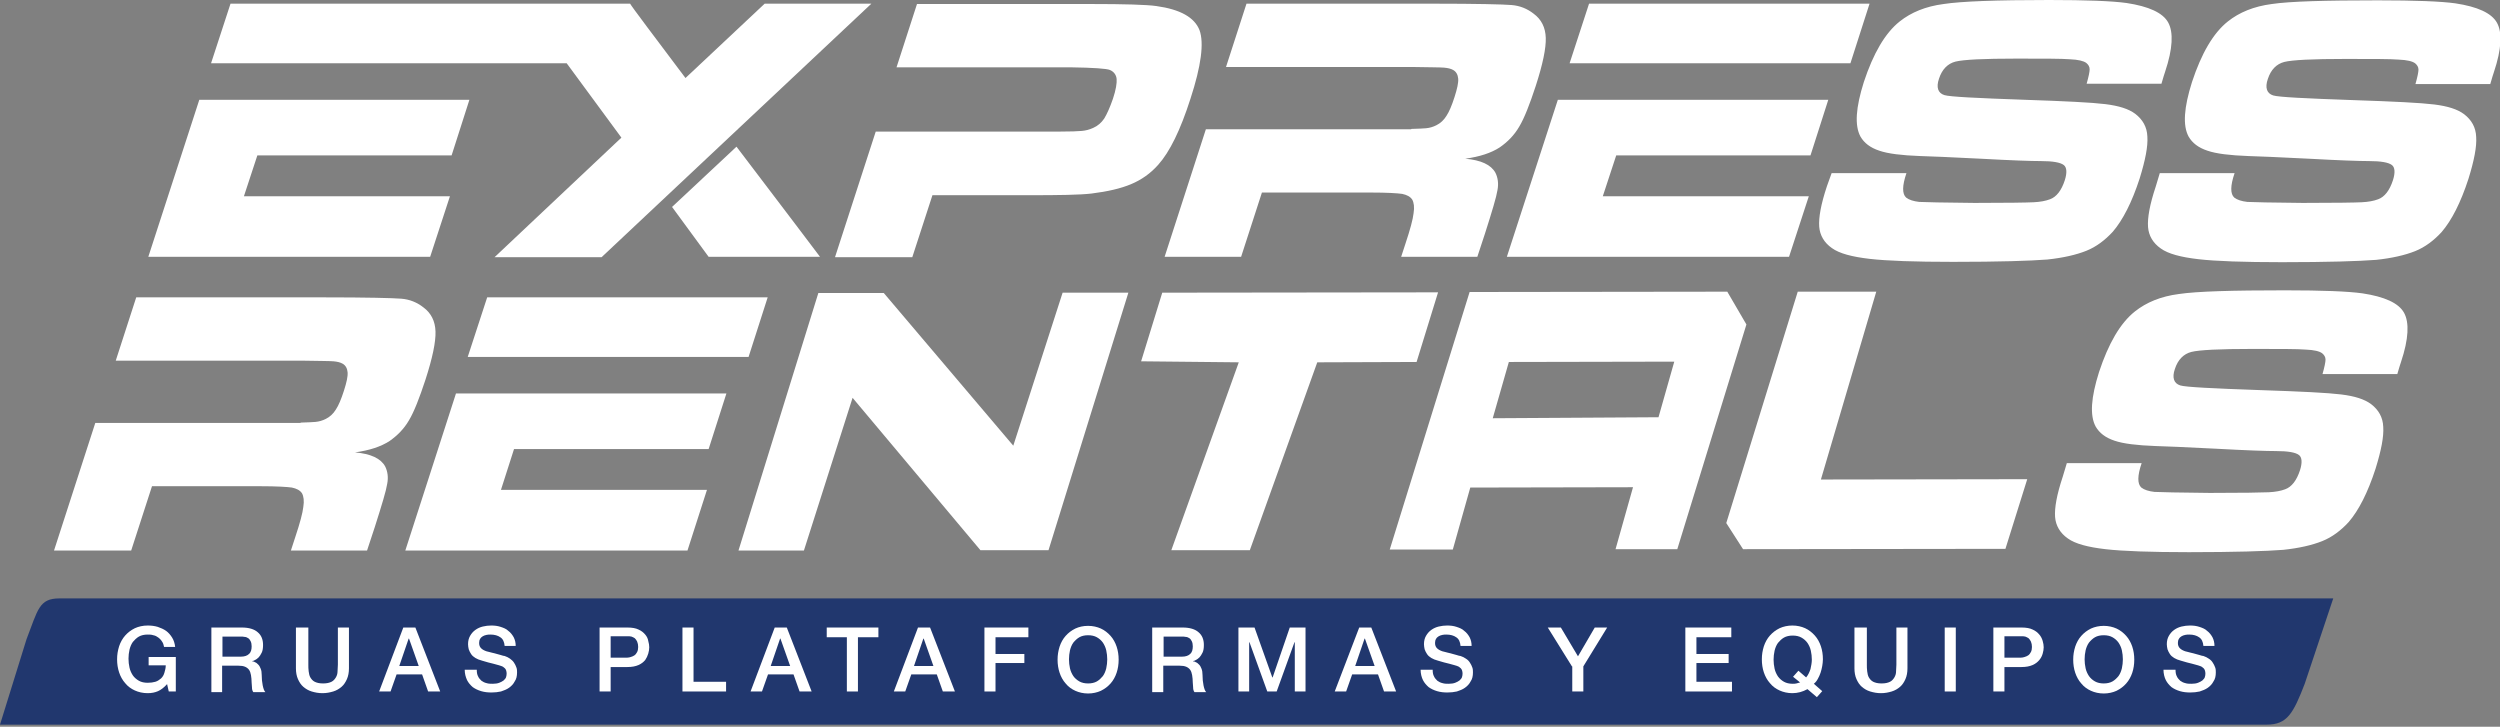 <svg width="172" height="50" viewBox="0 0 172 50" fill="none" xmlns="http://www.w3.org/2000/svg">
<rect x="0" y="0" width="172" height="50" fill="#808080" stroke="none"/>
<g clip-path="url(#clip0_137_11)">
<path d="M46.237 14.238L48.754 17.67H56.418C56.418 17.67 53.671 14.03 50.67 10.091L46.237 14.238Z" fill="white"/>
<path d="M59.95 0.253L41.39 17.694H34.026L42.752 9.469L38.989 4.354H19.737H14.52L15.859 0.253H35.988H42.544H43.352C43.444 0.438 45.083 2.603 47.161 5.368L52.609 0.253H59.95Z" fill="white"/>
<path d="M148.593 11.911H153.74C153.44 12.786 153.44 13.339 153.717 13.593C153.925 13.754 154.225 13.846 154.618 13.892C155.01 13.915 156.28 13.938 158.427 13.961C160.666 13.961 162.028 13.938 162.489 13.915C162.951 13.892 163.32 13.823 163.62 13.708C164.059 13.547 164.405 13.109 164.636 12.395C164.798 11.888 164.775 11.519 164.567 11.358C164.336 11.174 163.805 11.082 162.974 11.082C162.328 11.082 160.943 11.035 158.865 10.92C156.718 10.805 155.333 10.759 154.687 10.736C153.417 10.69 152.471 10.575 151.871 10.367C151.247 10.16 150.832 9.837 150.578 9.4C150.162 8.639 150.255 7.395 150.809 5.644C151.455 3.686 152.263 2.281 153.279 1.474C154.064 0.852 155.056 0.438 156.303 0.276C157.549 0.092 159.973 0.023 163.597 0.023C166.16 0.023 167.937 0.092 168.93 0.23C170.453 0.461 171.423 0.898 171.792 1.567C172.162 2.235 172.115 3.364 171.584 4.953C171.538 5.091 171.446 5.368 171.331 5.783H166.183C166.321 5.299 166.391 4.953 166.391 4.792C166.391 4.608 166.298 4.469 166.16 4.354C165.975 4.216 165.606 4.124 165.029 4.101C164.475 4.055 163.251 4.055 161.358 4.055C159.096 4.055 157.711 4.124 157.157 4.262C156.626 4.4 156.234 4.792 156.026 5.437C155.818 6.036 155.957 6.428 156.395 6.566C156.764 6.681 158.611 6.773 161.912 6.888C164.705 6.981 166.552 7.073 167.476 7.188C168.399 7.303 169.068 7.511 169.53 7.856C170.038 8.248 170.338 8.755 170.361 9.423C170.407 10.091 170.223 11.035 169.83 12.303C169.299 13.938 168.676 15.159 167.983 15.966C167.452 16.542 166.852 17.002 166.16 17.279C165.467 17.555 164.567 17.763 163.482 17.878C162.305 17.97 160.135 18.039 156.995 18.039C154.364 18.039 152.448 17.97 151.247 17.832C150.047 17.694 149.17 17.463 148.662 17.095C148.131 16.726 147.831 16.219 147.785 15.62C147.739 14.998 147.9 14.076 148.316 12.832L148.593 11.911ZM126.016 11.911H131.164C130.864 12.786 130.864 13.339 131.141 13.593C131.349 13.754 131.649 13.846 132.041 13.892C132.434 13.915 133.703 13.938 135.85 13.961C138.089 13.961 139.451 13.938 139.913 13.915C140.375 13.892 140.744 13.823 141.044 13.708C141.483 13.547 141.829 13.109 142.06 12.395C142.221 11.888 142.198 11.519 141.991 11.358C141.76 11.174 141.229 11.082 140.398 11.082C139.751 11.082 138.366 11.035 136.289 10.92C134.142 10.805 132.757 10.759 132.111 10.736C130.841 10.69 129.895 10.575 129.294 10.367C128.671 10.16 128.256 9.837 128.002 9.4C127.586 8.639 127.678 7.395 128.232 5.644C128.879 3.686 129.687 2.281 130.702 1.474C131.487 0.852 132.48 0.438 133.726 0.276C134.927 0.092 137.351 0 140.975 0C143.537 0 145.315 0.069 146.307 0.207C147.831 0.438 148.8 0.875 149.17 1.544C149.539 2.212 149.493 3.341 148.962 4.93C148.916 5.068 148.824 5.345 148.708 5.76H143.56C143.699 5.276 143.768 4.93 143.768 4.769C143.768 4.585 143.676 4.446 143.537 4.331C143.353 4.193 142.983 4.101 142.406 4.078C141.852 4.032 140.629 4.032 138.736 4.032C136.473 4.032 135.088 4.101 134.534 4.239C134.003 4.377 133.611 4.769 133.403 5.414C133.196 6.013 133.334 6.405 133.773 6.543C134.142 6.658 135.989 6.75 139.29 6.865C142.083 6.958 143.93 7.05 144.853 7.165C145.776 7.28 146.446 7.487 146.908 7.833C147.415 8.225 147.715 8.732 147.739 9.4C147.785 10.068 147.6 11.012 147.208 12.28C146.677 13.915 146.053 15.136 145.361 15.943C144.83 16.518 144.23 16.979 143.537 17.256C142.845 17.532 141.944 17.74 140.859 17.855C139.682 17.947 137.512 18.016 134.373 18.016C131.741 18.016 129.825 17.947 128.625 17.809C127.425 17.67 126.547 17.44 126.039 17.071C125.509 16.703 125.208 16.196 125.162 15.597C125.116 14.975 125.278 14.053 125.693 12.809L126.016 11.911ZM122.946 6.865H125.786L124.562 10.69H111.196L110.273 13.501H124.447L123.085 17.67H103.671L107.18 6.865H122.946ZM80.125 17.67L82.964 8.893H88.274H95.753H97.092V8.87C97.623 8.847 97.946 8.847 98.108 8.824C98.362 8.801 98.592 8.732 98.823 8.616C99.1 8.478 99.331 8.271 99.516 7.971C99.7 7.695 99.885 7.257 100.07 6.681C100.254 6.105 100.347 5.69 100.324 5.414C100.301 5.138 100.185 4.93 99.978 4.815C99.816 4.723 99.608 4.677 99.354 4.654C99.1 4.631 98.362 4.631 97.138 4.608H97.092H89.659H84.35L85.758 0.253H98.615C101.616 0.253 103.417 0.299 103.994 0.346C104.571 0.392 105.079 0.599 105.518 0.945C106.049 1.336 106.326 1.889 106.349 2.603C106.372 3.318 106.141 4.423 105.656 5.921C105.241 7.188 104.871 8.133 104.525 8.709C104.179 9.308 103.717 9.768 103.186 10.137C102.586 10.528 101.801 10.782 100.808 10.92C101.893 11.012 102.586 11.335 102.886 11.888C103.048 12.21 103.117 12.625 103.025 13.086C102.955 13.547 102.655 14.537 102.17 16.058L101.64 17.67H96.399L96.7 16.749C97.023 15.781 97.207 15.09 97.254 14.675C97.323 14.261 97.277 13.938 97.161 13.731C97.023 13.524 96.792 13.408 96.469 13.339C96.145 13.293 95.43 13.247 94.322 13.247H86.82L85.388 17.67H80.125ZM57.456 17.67L60.25 9.054H65.559H72.207H72.831C73.662 9.054 74.192 9.031 74.423 9.008C74.7 8.985 74.954 8.916 75.208 8.801C75.531 8.662 75.785 8.432 75.97 8.156C76.155 7.856 76.362 7.395 76.57 6.796C76.778 6.174 76.847 5.714 76.824 5.437C76.801 5.161 76.639 4.93 76.362 4.815C76.155 4.723 75.254 4.654 73.638 4.631H72.831H66.99H61.681L63.089 0.276H75.023C77.378 0.276 78.902 0.323 79.548 0.415C81.21 0.645 82.18 1.198 82.526 2.073C82.849 2.949 82.641 4.539 81.903 6.796C81.21 8.962 80.471 10.459 79.686 11.335C79.156 11.934 78.532 12.372 77.817 12.671C77.101 12.971 76.201 13.178 75.093 13.316C74.308 13.408 72.877 13.431 70.822 13.431H64.151L62.766 17.694H57.456V17.67ZM32.295 6.865L31.071 10.69H17.706L16.782 13.501H30.956L29.594 17.67H10.203L13.712 6.865H32.295Z" fill="white"/>
<path fill-rule="evenodd" clip-rule="evenodd" d="M109.327 0.253L107.988 4.354H113.228H123.777H127.309L128.625 0.253H109.327Z" fill="white"/>
<path fill-rule="evenodd" clip-rule="evenodd" d="M17.89 49.855H140.098H155.957C157.365 49.855 157.78 49.072 158.565 47.044L160.527 41.17H152.609H30.402H4.086C2.678 41.17 2.609 41.953 1.824 43.98L0 49.855H17.89Z" fill="#21376E"/>
<path d="M12.096 47.574H11.611L11.496 47.067C11.288 47.298 11.08 47.459 10.873 47.551C10.665 47.643 10.434 47.69 10.157 47.69C9.834 47.69 9.534 47.62 9.28 47.505C9.026 47.39 8.795 47.229 8.61 46.998C8.426 46.791 8.287 46.538 8.195 46.261C8.103 45.985 8.056 45.685 8.056 45.363C8.056 45.04 8.103 44.764 8.195 44.464C8.287 44.188 8.426 43.934 8.61 43.727C8.795 43.52 9.003 43.358 9.28 43.22C9.534 43.105 9.834 43.036 10.157 43.036C10.388 43.036 10.619 43.059 10.85 43.128C11.057 43.197 11.265 43.289 11.427 43.404C11.588 43.52 11.727 43.681 11.842 43.865C11.958 44.049 12.027 44.28 12.05 44.51H11.288C11.265 44.372 11.219 44.234 11.15 44.142C11.08 44.026 10.988 43.934 10.896 43.865C10.803 43.796 10.688 43.727 10.55 43.704C10.411 43.658 10.296 43.658 10.157 43.658C9.926 43.658 9.718 43.704 9.557 43.796C9.395 43.888 9.257 44.026 9.141 44.165C9.026 44.326 8.957 44.51 8.911 44.694C8.864 44.902 8.841 45.109 8.841 45.316C8.841 45.524 8.864 45.731 8.911 45.938C8.957 46.146 9.049 46.33 9.141 46.468C9.234 46.607 9.395 46.745 9.557 46.837C9.718 46.929 9.926 46.975 10.157 46.975C10.365 46.975 10.526 46.952 10.688 46.906C10.85 46.86 10.965 46.768 11.08 46.676C11.196 46.561 11.265 46.445 11.311 46.284C11.357 46.123 11.404 45.962 11.404 45.777H10.226V45.201H12.096V47.574Z" fill="white"/>
<path d="M14.543 43.174H16.644C17.128 43.174 17.498 43.289 17.729 43.496C17.983 43.704 18.098 44.003 18.098 44.372C18.098 44.579 18.075 44.764 18.006 44.902C17.936 45.04 17.867 45.155 17.798 45.224C17.706 45.316 17.636 45.363 17.544 45.409C17.475 45.455 17.405 45.478 17.359 45.478V45.501C17.428 45.501 17.498 45.524 17.567 45.57C17.636 45.593 17.706 45.662 17.775 45.731C17.844 45.8 17.89 45.892 17.936 46.008C17.983 46.123 18.006 46.261 18.006 46.445C18.006 46.699 18.029 46.929 18.075 47.16C18.121 47.367 18.167 47.528 18.26 47.62H17.428C17.359 47.528 17.336 47.413 17.336 47.298C17.336 47.183 17.313 47.067 17.313 46.975C17.313 46.768 17.29 46.607 17.267 46.445C17.244 46.307 17.198 46.169 17.128 46.077C17.059 45.985 16.967 45.916 16.851 45.869C16.736 45.823 16.598 45.8 16.413 45.8H15.282V47.62H14.543V43.174ZM15.305 45.178H16.574C16.828 45.178 17.013 45.109 17.128 44.994C17.267 44.879 17.313 44.694 17.313 44.464C17.313 44.326 17.29 44.211 17.244 44.118C17.198 44.026 17.151 43.957 17.082 43.911C17.013 43.865 16.921 43.819 16.828 43.819C16.736 43.796 16.644 43.796 16.551 43.796H15.305V45.178Z" fill="white"/>
<path d="M20.453 43.174H21.214V45.731C21.214 45.869 21.214 46.031 21.237 46.192C21.261 46.353 21.284 46.492 21.353 46.607C21.422 46.722 21.514 46.837 21.653 46.906C21.791 46.975 21.976 47.021 22.23 47.021C22.484 47.021 22.669 46.975 22.807 46.906C22.946 46.837 23.038 46.722 23.107 46.607C23.177 46.492 23.223 46.353 23.223 46.192C23.223 46.031 23.246 45.892 23.246 45.731V43.174H24.008V45.985C24.008 46.261 23.961 46.514 23.869 46.722C23.777 46.929 23.661 47.114 23.5 47.252C23.338 47.39 23.153 47.505 22.923 47.574C22.692 47.643 22.461 47.69 22.184 47.69C21.907 47.69 21.676 47.643 21.445 47.574C21.214 47.505 21.03 47.39 20.868 47.252C20.706 47.114 20.591 46.929 20.499 46.722C20.406 46.514 20.36 46.261 20.36 45.985V43.174H20.453Z" fill="white"/>
<path d="M27.747 43.174H28.578L30.286 47.574H29.455L29.04 46.399H27.285L26.87 47.574H26.085L27.747 43.174ZM27.47 45.823H28.809L28.14 43.934H28.116L27.47 45.823Z" fill="white"/>
<path d="M32.803 46.1C32.803 46.261 32.826 46.422 32.895 46.538C32.941 46.653 33.033 46.745 33.126 46.837C33.218 46.906 33.357 46.975 33.472 46.998C33.611 47.044 33.749 47.044 33.911 47.044C34.072 47.044 34.234 47.021 34.349 46.975C34.465 46.929 34.557 46.883 34.649 46.814C34.719 46.745 34.788 46.676 34.811 46.607C34.834 46.538 34.857 46.445 34.857 46.353C34.857 46.192 34.811 46.054 34.742 45.985C34.672 45.916 34.58 45.846 34.488 45.823C34.326 45.777 34.142 45.708 33.934 45.662C33.726 45.616 33.472 45.547 33.172 45.455C32.987 45.409 32.826 45.34 32.71 45.27C32.595 45.201 32.479 45.109 32.41 44.994C32.341 44.902 32.295 44.787 32.249 44.671C32.225 44.556 32.202 44.441 32.202 44.326C32.202 44.096 32.249 43.911 32.341 43.75C32.433 43.589 32.549 43.45 32.71 43.335C32.872 43.22 33.033 43.151 33.218 43.105C33.403 43.059 33.611 43.036 33.795 43.036C34.026 43.036 34.234 43.059 34.442 43.128C34.649 43.197 34.834 43.266 34.972 43.404C35.134 43.52 35.249 43.681 35.342 43.842C35.434 44.026 35.48 44.211 35.48 44.441H34.719C34.696 44.165 34.603 43.957 34.419 43.842C34.257 43.727 34.026 43.658 33.749 43.658C33.657 43.658 33.564 43.658 33.472 43.681C33.38 43.704 33.287 43.727 33.218 43.773C33.149 43.819 33.08 43.865 33.033 43.957C32.987 44.026 32.964 44.118 32.964 44.234C32.964 44.395 33.01 44.51 33.103 44.602C33.195 44.694 33.334 44.764 33.472 44.81C33.495 44.81 33.564 44.833 33.657 44.856C33.772 44.879 33.888 44.925 34.026 44.948C34.165 44.994 34.303 45.017 34.442 45.063C34.58 45.109 34.672 45.132 34.719 45.132C34.857 45.178 34.996 45.247 35.088 45.316C35.18 45.386 35.296 45.478 35.365 45.593C35.434 45.685 35.48 45.8 35.526 45.916C35.573 46.031 35.573 46.146 35.573 46.261C35.573 46.514 35.526 46.722 35.411 46.883C35.319 47.067 35.18 47.206 35.019 47.321C34.857 47.436 34.672 47.505 34.465 47.574C34.257 47.62 34.049 47.643 33.818 47.643C33.564 47.643 33.334 47.62 33.103 47.551C32.872 47.482 32.687 47.39 32.526 47.275C32.364 47.136 32.225 46.975 32.133 46.791C32.041 46.584 31.972 46.353 31.972 46.077H32.803V46.1Z" fill="white"/>
<path d="M41.228 43.174H43.167C43.491 43.174 43.745 43.22 43.929 43.312C44.137 43.404 44.275 43.52 44.391 43.658C44.506 43.796 44.575 43.934 44.599 44.096C44.645 44.257 44.668 44.395 44.668 44.533C44.668 44.671 44.645 44.81 44.599 44.971C44.552 45.132 44.483 45.27 44.391 45.409C44.275 45.547 44.137 45.662 43.929 45.754C43.721 45.846 43.468 45.892 43.167 45.892H42.013V47.574H41.251V43.174H41.228ZM42.013 45.247H43.144C43.237 45.247 43.329 45.224 43.398 45.201C43.491 45.178 43.583 45.132 43.652 45.086C43.721 45.04 43.791 44.948 43.837 44.856C43.883 44.764 43.906 44.648 43.906 44.51C43.906 44.372 43.883 44.257 43.837 44.142C43.791 44.049 43.745 43.98 43.675 43.911C43.606 43.865 43.514 43.819 43.444 43.796C43.352 43.773 43.26 43.773 43.144 43.773H42.013V45.247Z" fill="white"/>
<path d="M46.953 43.174H47.715V46.906H49.954V47.574H46.953V43.174Z" fill="white"/>
<path d="M53.301 43.174H54.132L55.841 47.574H55.01L54.594 46.399H52.84L52.424 47.574H51.639L53.301 43.174ZM53.024 45.823H54.363L53.694 43.934H53.671L53.024 45.823Z" fill="white"/>
<path d="M56.856 43.174H60.434V43.842H59.026V47.574H58.264V43.842H56.879V43.174H56.856Z" fill="white"/>
<path d="M63.158 43.174H63.989L65.698 47.574H64.867L64.451 46.399H62.697L62.281 47.574H61.496L63.158 43.174ZM62.881 45.823H64.22L63.551 43.934H63.528L62.881 45.823Z" fill="white"/>
<path d="M67.706 43.174H70.753V43.842H68.491V44.994H70.476V45.616H68.491V47.574H67.729V43.174H67.706Z" fill="white"/>
<path d="M74.862 43.059C75.185 43.059 75.485 43.128 75.739 43.243C75.993 43.358 76.224 43.542 76.409 43.75C76.593 43.957 76.732 44.211 76.824 44.487C76.916 44.764 76.963 45.063 76.963 45.386C76.963 45.708 76.916 46.008 76.824 46.284C76.732 46.561 76.593 46.814 76.409 47.021C76.224 47.229 76.016 47.39 75.739 47.528C75.485 47.643 75.185 47.712 74.862 47.712C74.539 47.712 74.239 47.643 73.985 47.528C73.731 47.413 73.5 47.252 73.315 47.021C73.131 46.814 72.992 46.561 72.9 46.284C72.808 46.008 72.761 45.708 72.761 45.386C72.761 45.063 72.808 44.787 72.9 44.487C72.992 44.211 73.131 43.957 73.315 43.75C73.5 43.542 73.708 43.381 73.985 43.243C74.239 43.128 74.516 43.059 74.862 43.059ZM74.862 43.704C74.631 43.704 74.423 43.75 74.262 43.842C74.1 43.934 73.962 44.072 73.846 44.211C73.731 44.372 73.662 44.556 73.615 44.74C73.569 44.948 73.546 45.155 73.546 45.363C73.546 45.57 73.569 45.777 73.615 45.985C73.662 46.192 73.754 46.376 73.846 46.514C73.939 46.653 74.1 46.791 74.262 46.883C74.423 46.975 74.631 47.021 74.862 47.021C75.093 47.021 75.3 46.975 75.462 46.883C75.624 46.791 75.762 46.653 75.878 46.514C75.993 46.353 76.062 46.169 76.109 45.985C76.155 45.777 76.178 45.57 76.178 45.363C76.178 45.155 76.155 44.948 76.109 44.74C76.062 44.533 75.97 44.349 75.878 44.211C75.762 44.049 75.624 43.934 75.462 43.842C75.3 43.75 75.093 43.704 74.862 43.704Z" fill="white"/>
<path d="M79.271 43.174H81.372C81.856 43.174 82.226 43.289 82.457 43.496C82.71 43.704 82.826 44.003 82.826 44.372C82.826 44.579 82.803 44.764 82.734 44.902C82.664 45.04 82.595 45.155 82.526 45.224C82.433 45.316 82.364 45.363 82.272 45.409C82.203 45.455 82.133 45.478 82.087 45.478V45.501C82.156 45.501 82.226 45.524 82.295 45.57C82.364 45.593 82.433 45.662 82.503 45.731C82.572 45.8 82.618 45.892 82.664 46.008C82.71 46.123 82.734 46.261 82.734 46.445C82.734 46.699 82.757 46.929 82.803 47.16C82.849 47.367 82.895 47.528 82.987 47.62H82.18C82.11 47.528 82.087 47.413 82.087 47.298C82.087 47.183 82.064 47.067 82.064 46.975C82.064 46.768 82.041 46.607 82.018 46.445C81.995 46.307 81.949 46.169 81.879 46.077C81.81 45.985 81.718 45.916 81.603 45.869C81.487 45.823 81.349 45.8 81.164 45.8H80.033V47.62H79.271V43.174ZM80.056 45.178H81.326C81.579 45.178 81.764 45.109 81.879 44.994C82.018 44.879 82.064 44.694 82.064 44.464C82.064 44.326 82.041 44.211 81.995 44.118C81.949 44.026 81.903 43.957 81.833 43.911C81.764 43.865 81.672 43.819 81.579 43.819C81.487 43.796 81.395 43.796 81.302 43.796H80.056V45.178Z" fill="white"/>
<path d="M85.227 43.174H86.312L87.535 46.607H87.558L88.736 43.174H89.82V47.574H89.082V44.188H89.059L87.835 47.574H87.189L85.965 44.188H85.942V47.574H85.204V43.174H85.227Z" fill="white"/>
<path d="M93.514 43.174H94.345L96.053 47.574H95.222L94.807 46.399H93.029L92.614 47.574H91.829L93.514 43.174ZM93.237 45.823H94.576L93.906 43.934H93.883L93.237 45.823Z" fill="white"/>
<path d="M98.569 46.1C98.569 46.261 98.592 46.422 98.662 46.538C98.708 46.653 98.8 46.745 98.892 46.837C98.985 46.906 99.123 46.975 99.239 46.998C99.377 47.044 99.516 47.044 99.677 47.044C99.839 47.044 100.001 47.021 100.116 46.975C100.231 46.929 100.324 46.883 100.416 46.814C100.485 46.745 100.555 46.676 100.578 46.607C100.601 46.538 100.624 46.445 100.624 46.353C100.624 46.192 100.578 46.054 100.508 45.985C100.439 45.916 100.347 45.846 100.254 45.823C100.093 45.777 99.908 45.708 99.701 45.662C99.493 45.616 99.239 45.547 98.939 45.455C98.754 45.409 98.592 45.34 98.477 45.27C98.362 45.201 98.246 45.109 98.177 44.994C98.108 44.902 98.061 44.787 98.015 44.671C97.992 44.556 97.969 44.441 97.969 44.326C97.969 44.096 98.015 43.911 98.108 43.75C98.2 43.589 98.315 43.45 98.477 43.335C98.639 43.22 98.8 43.151 98.985 43.105C99.169 43.059 99.377 43.036 99.562 43.036C99.793 43.036 100.001 43.059 100.208 43.128C100.416 43.197 100.601 43.266 100.739 43.404C100.901 43.52 101.016 43.681 101.109 43.842C101.201 44.026 101.247 44.211 101.247 44.441H100.485C100.462 44.165 100.37 43.957 100.185 43.842C100.024 43.727 99.793 43.658 99.516 43.658C99.424 43.658 99.331 43.658 99.239 43.681C99.146 43.704 99.054 43.727 98.985 43.773C98.916 43.819 98.846 43.865 98.8 43.957C98.754 44.026 98.731 44.118 98.731 44.234C98.731 44.395 98.777 44.51 98.869 44.602C98.962 44.694 99.1 44.764 99.239 44.81C99.262 44.81 99.331 44.833 99.424 44.856C99.539 44.879 99.654 44.925 99.793 44.948C99.931 44.994 100.07 45.017 100.208 45.063C100.347 45.109 100.439 45.132 100.485 45.132C100.624 45.178 100.762 45.247 100.855 45.316C100.97 45.386 101.062 45.478 101.132 45.593C101.201 45.685 101.247 45.8 101.293 45.916C101.339 46.031 101.339 46.146 101.339 46.261C101.339 46.514 101.293 46.722 101.178 46.883C101.086 47.067 100.947 47.206 100.785 47.321C100.624 47.436 100.439 47.505 100.231 47.574C100.024 47.62 99.816 47.643 99.585 47.643C99.331 47.643 99.1 47.62 98.869 47.551C98.639 47.482 98.454 47.39 98.292 47.275C98.131 47.136 97.992 46.975 97.9 46.791C97.808 46.607 97.738 46.353 97.738 46.077H98.569V46.1Z" fill="white"/>
<path d="M108.149 45.846L106.487 43.174H107.388L108.565 45.155L109.719 43.174H110.573L108.934 45.846V47.574H108.172V45.846H108.149Z" fill="white"/>
<path d="M115.929 43.174H119.114V43.842H116.714V44.994H118.93V45.616H116.714V46.906H119.16V47.574H115.952V43.174H115.929Z" fill="white"/>
<path d="M125.37 47.551L125.001 47.966L124.354 47.413C124.193 47.505 124.008 47.574 123.847 47.62C123.662 47.666 123.5 47.69 123.316 47.69C122.992 47.69 122.692 47.62 122.438 47.505C122.184 47.39 121.954 47.229 121.769 46.998C121.584 46.791 121.446 46.538 121.353 46.261C121.261 45.985 121.215 45.685 121.215 45.363C121.215 45.04 121.261 44.764 121.353 44.464C121.446 44.188 121.584 43.934 121.769 43.727C121.954 43.52 122.161 43.358 122.438 43.22C122.692 43.105 122.992 43.036 123.316 43.036C123.639 43.036 123.939 43.105 124.193 43.22C124.447 43.335 124.678 43.52 124.862 43.727C125.047 43.934 125.185 44.188 125.278 44.464C125.37 44.74 125.416 45.04 125.416 45.363C125.416 45.524 125.393 45.662 125.37 45.823C125.347 45.985 125.301 46.123 125.255 46.284C125.208 46.422 125.139 46.584 125.07 46.699C125.001 46.837 124.908 46.952 124.793 47.044L125.37 47.551ZM123.362 46.561L123.731 46.146L124.262 46.607C124.401 46.445 124.493 46.238 124.562 46.031C124.608 45.823 124.654 45.593 124.654 45.386C124.654 45.178 124.631 44.971 124.585 44.764C124.539 44.556 124.447 44.372 124.354 44.234C124.239 44.072 124.1 43.957 123.939 43.865C123.777 43.773 123.569 43.727 123.339 43.727C123.108 43.727 122.9 43.773 122.738 43.865C122.577 43.957 122.438 44.096 122.323 44.234C122.208 44.395 122.138 44.579 122.092 44.764C122.046 44.971 122.023 45.178 122.023 45.386C122.023 45.593 122.046 45.8 122.092 46.008C122.138 46.215 122.231 46.399 122.323 46.538C122.438 46.699 122.577 46.814 122.738 46.906C122.9 46.998 123.108 47.044 123.339 47.044C123.431 47.044 123.5 47.044 123.593 47.021C123.685 46.998 123.754 46.975 123.847 46.952L123.362 46.561Z" fill="white"/>
<path d="M127.678 43.174H128.44V45.731C128.44 45.869 128.44 46.031 128.463 46.192C128.486 46.353 128.509 46.492 128.579 46.607C128.648 46.722 128.74 46.837 128.879 46.906C129.017 46.975 129.202 47.021 129.456 47.021C129.71 47.021 129.895 46.975 130.033 46.906C130.172 46.837 130.264 46.722 130.333 46.607C130.402 46.492 130.449 46.353 130.449 46.192C130.449 46.031 130.472 45.892 130.472 45.731V43.174H131.233V45.985C131.233 46.261 131.187 46.514 131.095 46.722C131.003 46.929 130.887 47.114 130.726 47.252C130.564 47.39 130.379 47.505 130.148 47.574C129.918 47.643 129.687 47.69 129.41 47.69C129.133 47.69 128.902 47.643 128.671 47.574C128.44 47.505 128.256 47.39 128.094 47.252C127.932 47.114 127.817 46.929 127.725 46.722C127.632 46.514 127.586 46.261 127.586 45.985V43.174H127.678Z" fill="white"/>
<path d="M133.796 43.174H134.558V47.574H133.796V43.174Z" fill="white"/>
<path d="M137.143 43.174H139.082C139.405 43.174 139.659 43.22 139.844 43.312C140.052 43.404 140.19 43.52 140.305 43.658C140.421 43.796 140.49 43.934 140.536 44.096C140.582 44.257 140.606 44.395 140.606 44.533C140.606 44.671 140.582 44.81 140.536 44.971C140.49 45.132 140.421 45.27 140.305 45.409C140.19 45.547 140.052 45.662 139.844 45.754C139.636 45.846 139.382 45.892 139.082 45.892H137.905V47.574H137.143V43.174ZM137.905 45.247H139.036C139.128 45.247 139.221 45.224 139.29 45.201C139.382 45.178 139.474 45.132 139.544 45.086C139.613 45.04 139.682 44.948 139.728 44.856C139.775 44.764 139.798 44.648 139.798 44.51C139.798 44.372 139.775 44.257 139.728 44.142C139.682 44.049 139.636 43.98 139.567 43.911C139.498 43.865 139.405 43.819 139.336 43.796C139.244 43.773 139.151 43.773 139.036 43.773H137.905V45.247Z" fill="white"/>
<path d="M144.738 43.059C145.061 43.059 145.361 43.128 145.615 43.243C145.869 43.358 146.1 43.542 146.284 43.75C146.469 43.957 146.607 44.211 146.7 44.487C146.792 44.764 146.838 45.063 146.838 45.386C146.838 45.708 146.792 46.008 146.7 46.284C146.607 46.561 146.469 46.814 146.284 47.021C146.1 47.229 145.892 47.39 145.615 47.528C145.361 47.643 145.061 47.712 144.738 47.712C144.414 47.712 144.114 47.643 143.86 47.528C143.607 47.413 143.376 47.252 143.191 47.021C143.006 46.814 142.868 46.561 142.775 46.284C142.683 46.008 142.637 45.708 142.637 45.386C142.637 45.063 142.683 44.787 142.775 44.487C142.868 44.211 143.006 43.957 143.191 43.75C143.376 43.542 143.583 43.381 143.86 43.243C144.114 43.128 144.414 43.059 144.738 43.059ZM144.738 43.704C144.507 43.704 144.299 43.75 144.137 43.842C143.976 43.934 143.837 44.072 143.722 44.211C143.607 44.372 143.537 44.556 143.491 44.74C143.445 44.948 143.422 45.155 143.422 45.363C143.422 45.57 143.445 45.777 143.491 45.985C143.537 46.192 143.63 46.376 143.722 46.514C143.837 46.676 143.976 46.791 144.137 46.883C144.299 46.975 144.507 47.021 144.738 47.021C144.968 47.021 145.176 46.975 145.338 46.883C145.499 46.791 145.638 46.653 145.753 46.514C145.869 46.353 145.938 46.169 145.984 45.985C146.03 45.777 146.053 45.57 146.053 45.363C146.053 45.155 146.03 44.948 145.984 44.74C145.938 44.533 145.846 44.349 145.753 44.211C145.638 44.049 145.499 43.934 145.338 43.842C145.176 43.75 144.968 43.704 144.738 43.704Z" fill="white"/>
<path d="M149.678 46.1C149.678 46.261 149.701 46.422 149.77 46.538C149.816 46.653 149.908 46.745 150.001 46.837C150.093 46.906 150.232 46.975 150.347 46.998C150.486 47.044 150.624 47.044 150.786 47.044C150.947 47.044 151.109 47.021 151.224 46.975C151.34 46.929 151.432 46.883 151.524 46.814C151.594 46.745 151.663 46.676 151.686 46.607C151.709 46.538 151.732 46.445 151.732 46.353C151.732 46.192 151.686 46.054 151.617 45.985C151.547 45.916 151.455 45.846 151.363 45.823C151.201 45.777 151.017 45.708 150.809 45.662C150.601 45.616 150.347 45.547 150.047 45.455C149.862 45.409 149.701 45.34 149.585 45.27C149.47 45.201 149.354 45.109 149.285 44.994C149.216 44.902 149.17 44.787 149.124 44.671C149.101 44.556 149.077 44.441 149.077 44.326C149.077 44.096 149.124 43.911 149.216 43.75C149.308 43.589 149.424 43.45 149.585 43.335C149.747 43.22 149.908 43.151 150.093 43.105C150.278 43.059 150.486 43.036 150.67 43.036C150.901 43.036 151.109 43.059 151.317 43.128C151.524 43.197 151.709 43.266 151.848 43.404C152.009 43.52 152.125 43.681 152.217 43.842C152.309 44.026 152.355 44.211 152.355 44.441H151.594C151.571 44.165 151.478 43.957 151.294 43.842C151.132 43.727 150.901 43.658 150.624 43.658C150.532 43.658 150.439 43.658 150.347 43.681C150.255 43.704 150.162 43.727 150.093 43.773C150.024 43.819 149.955 43.865 149.908 43.957C149.862 44.026 149.839 44.118 149.839 44.234C149.839 44.395 149.885 44.51 149.978 44.602C150.07 44.694 150.209 44.764 150.347 44.81C150.37 44.81 150.439 44.833 150.532 44.856C150.647 44.879 150.763 44.925 150.901 44.948C151.04 44.994 151.178 45.017 151.317 45.063C151.455 45.109 151.547 45.132 151.594 45.132C151.732 45.178 151.871 45.247 151.963 45.316C152.078 45.386 152.171 45.478 152.24 45.593C152.309 45.685 152.355 45.8 152.402 45.916C152.448 46.031 152.448 46.146 152.448 46.261C152.448 46.514 152.402 46.722 152.286 46.883C152.194 47.067 152.055 47.206 151.894 47.321C151.732 47.436 151.547 47.505 151.34 47.574C151.132 47.62 150.924 47.643 150.693 47.643C150.439 47.643 150.209 47.62 149.978 47.551C149.747 47.482 149.562 47.39 149.401 47.275C149.239 47.136 149.101 46.975 149.008 46.791C148.916 46.607 148.847 46.353 148.847 46.077H149.678V46.1Z" fill="white"/>
<path d="M50.808 37.875L56.302 20.159H60.804L69.714 30.664L73.108 20.136H77.632L72.138 37.852H67.452L58.657 27.37L55.31 37.875H50.808Z" fill="white"/>
<path d="M80.587 37.852L85.227 24.928L78.509 24.858L79.963 20.136L98.939 20.113L97.461 24.904L90.628 24.928L85.989 37.852H80.587Z" fill="white"/>
<path d="M118.837 20.067L120.153 22.324L115.398 37.783H111.15L112.351 33.521L101.155 33.544L99.954 37.806H95.615L101.109 20.09L118.837 20.067ZM114.105 28.706L115.19 24.881L103.809 24.904L102.701 28.775L114.105 28.706Z" fill="white"/>
<path d="M123.685 20.067H129.087L125.278 32.991L139.474 32.968L137.974 37.76L119.922 37.783L118.768 35.986L123.685 20.067Z" fill="white"/>
<path d="M3.717 37.875L6.556 29.098H11.865H19.345H20.683V29.075C21.214 29.051 21.538 29.051 21.699 29.028C21.953 29.005 22.184 28.936 22.415 28.821C22.692 28.683 22.923 28.476 23.107 28.176C23.292 27.899 23.477 27.462 23.661 26.886C23.846 26.31 23.938 25.895 23.915 25.619C23.892 25.342 23.777 25.135 23.569 25.02C23.407 24.928 23.2 24.881 22.946 24.858C22.692 24.835 21.953 24.835 20.73 24.812H20.683H13.273H7.964L9.372 20.458H22.23C25.231 20.458 27.032 20.504 27.609 20.55C28.186 20.596 28.694 20.804 29.132 21.149C29.663 21.541 29.94 22.094 29.963 22.808C29.986 23.522 29.756 24.628 29.271 26.126C28.855 27.393 28.486 28.337 28.14 28.913C27.793 29.512 27.332 29.973 26.801 30.342C26.201 30.733 25.416 30.987 24.423 31.125C25.508 31.217 26.201 31.54 26.501 32.093C26.662 32.415 26.732 32.83 26.639 33.291C26.57 33.751 26.27 34.742 25.785 36.263L25.254 37.875H20.014L20.314 36.954C20.637 35.986 20.822 35.295 20.868 34.88C20.937 34.465 20.891 34.143 20.776 33.936C20.637 33.728 20.406 33.613 20.083 33.544C19.76 33.498 19.044 33.452 17.936 33.452H10.457L9.026 37.875H3.717Z" fill="white"/>
<path fill-rule="evenodd" clip-rule="evenodd" d="M33.518 20.458L32.179 24.559H37.419H47.969H51.501L52.816 20.458H33.518Z" fill="white"/>
<path d="M47.138 27.07H49.977L48.754 30.895H35.365L34.465 33.705H48.638L47.299 37.875H27.886L31.371 27.07H47.138Z" fill="white"/>
<path d="M142.198 31.862H147.346C147.046 32.738 147.046 33.291 147.323 33.544C147.531 33.705 147.831 33.797 148.223 33.843C148.616 33.867 149.885 33.889 152.032 33.913C154.271 33.913 155.633 33.889 156.095 33.867C156.557 33.843 156.926 33.774 157.226 33.659C157.665 33.498 158.011 33.06 158.242 32.346C158.403 31.839 158.38 31.471 158.173 31.309C157.942 31.125 157.411 31.033 156.58 31.033C155.933 31.033 154.548 30.987 152.471 30.872C150.324 30.756 148.939 30.71 148.293 30.687C147.023 30.641 146.077 30.526 145.476 30.319C144.853 30.111 144.438 29.789 144.184 29.351C143.768 28.591 143.86 27.347 144.414 25.596C145.061 23.637 145.869 22.232 146.884 21.426C147.669 20.804 148.662 20.389 149.909 20.228C151.155 20.043 153.579 19.974 157.203 19.974C159.765 19.974 161.543 20.043 162.536 20.182C164.059 20.412 165.029 20.85 165.398 21.518C165.767 22.186 165.721 23.315 165.19 24.904C165.144 25.043 165.052 25.319 164.936 25.734H159.789C159.927 25.25 159.996 24.904 159.996 24.743C159.996 24.559 159.904 24.421 159.765 24.305C159.581 24.167 159.211 24.075 158.634 24.052C158.08 24.006 156.857 24.006 154.964 24.006C152.702 24.006 151.317 24.075 150.763 24.213C150.232 24.352 149.839 24.743 149.631 25.388C149.424 25.987 149.562 26.379 150.001 26.517C150.37 26.632 152.217 26.725 155.518 26.84C158.311 26.932 160.158 27.024 161.081 27.139C162.005 27.254 162.674 27.462 163.136 27.807C163.644 28.199 163.944 28.706 163.967 29.374C164.013 30.042 163.828 30.987 163.436 32.254C162.905 33.889 162.282 35.111 161.589 35.917C161.058 36.493 160.458 36.954 159.765 37.23C159.073 37.507 158.173 37.714 157.088 37.829C155.91 37.921 153.74 37.99 150.601 37.99C147.969 37.99 146.053 37.921 144.853 37.783C143.653 37.645 142.775 37.414 142.268 37.046C141.737 36.677 141.437 36.17 141.39 35.571C141.344 34.949 141.506 34.028 141.921 32.784L142.198 31.862Z" fill="white"/>
</g>
<defs>
<clipPath id="clip0_137_11">
<rect width="172" height="49.855" fill="white"/>
</clipPath>
</defs>
</svg>

